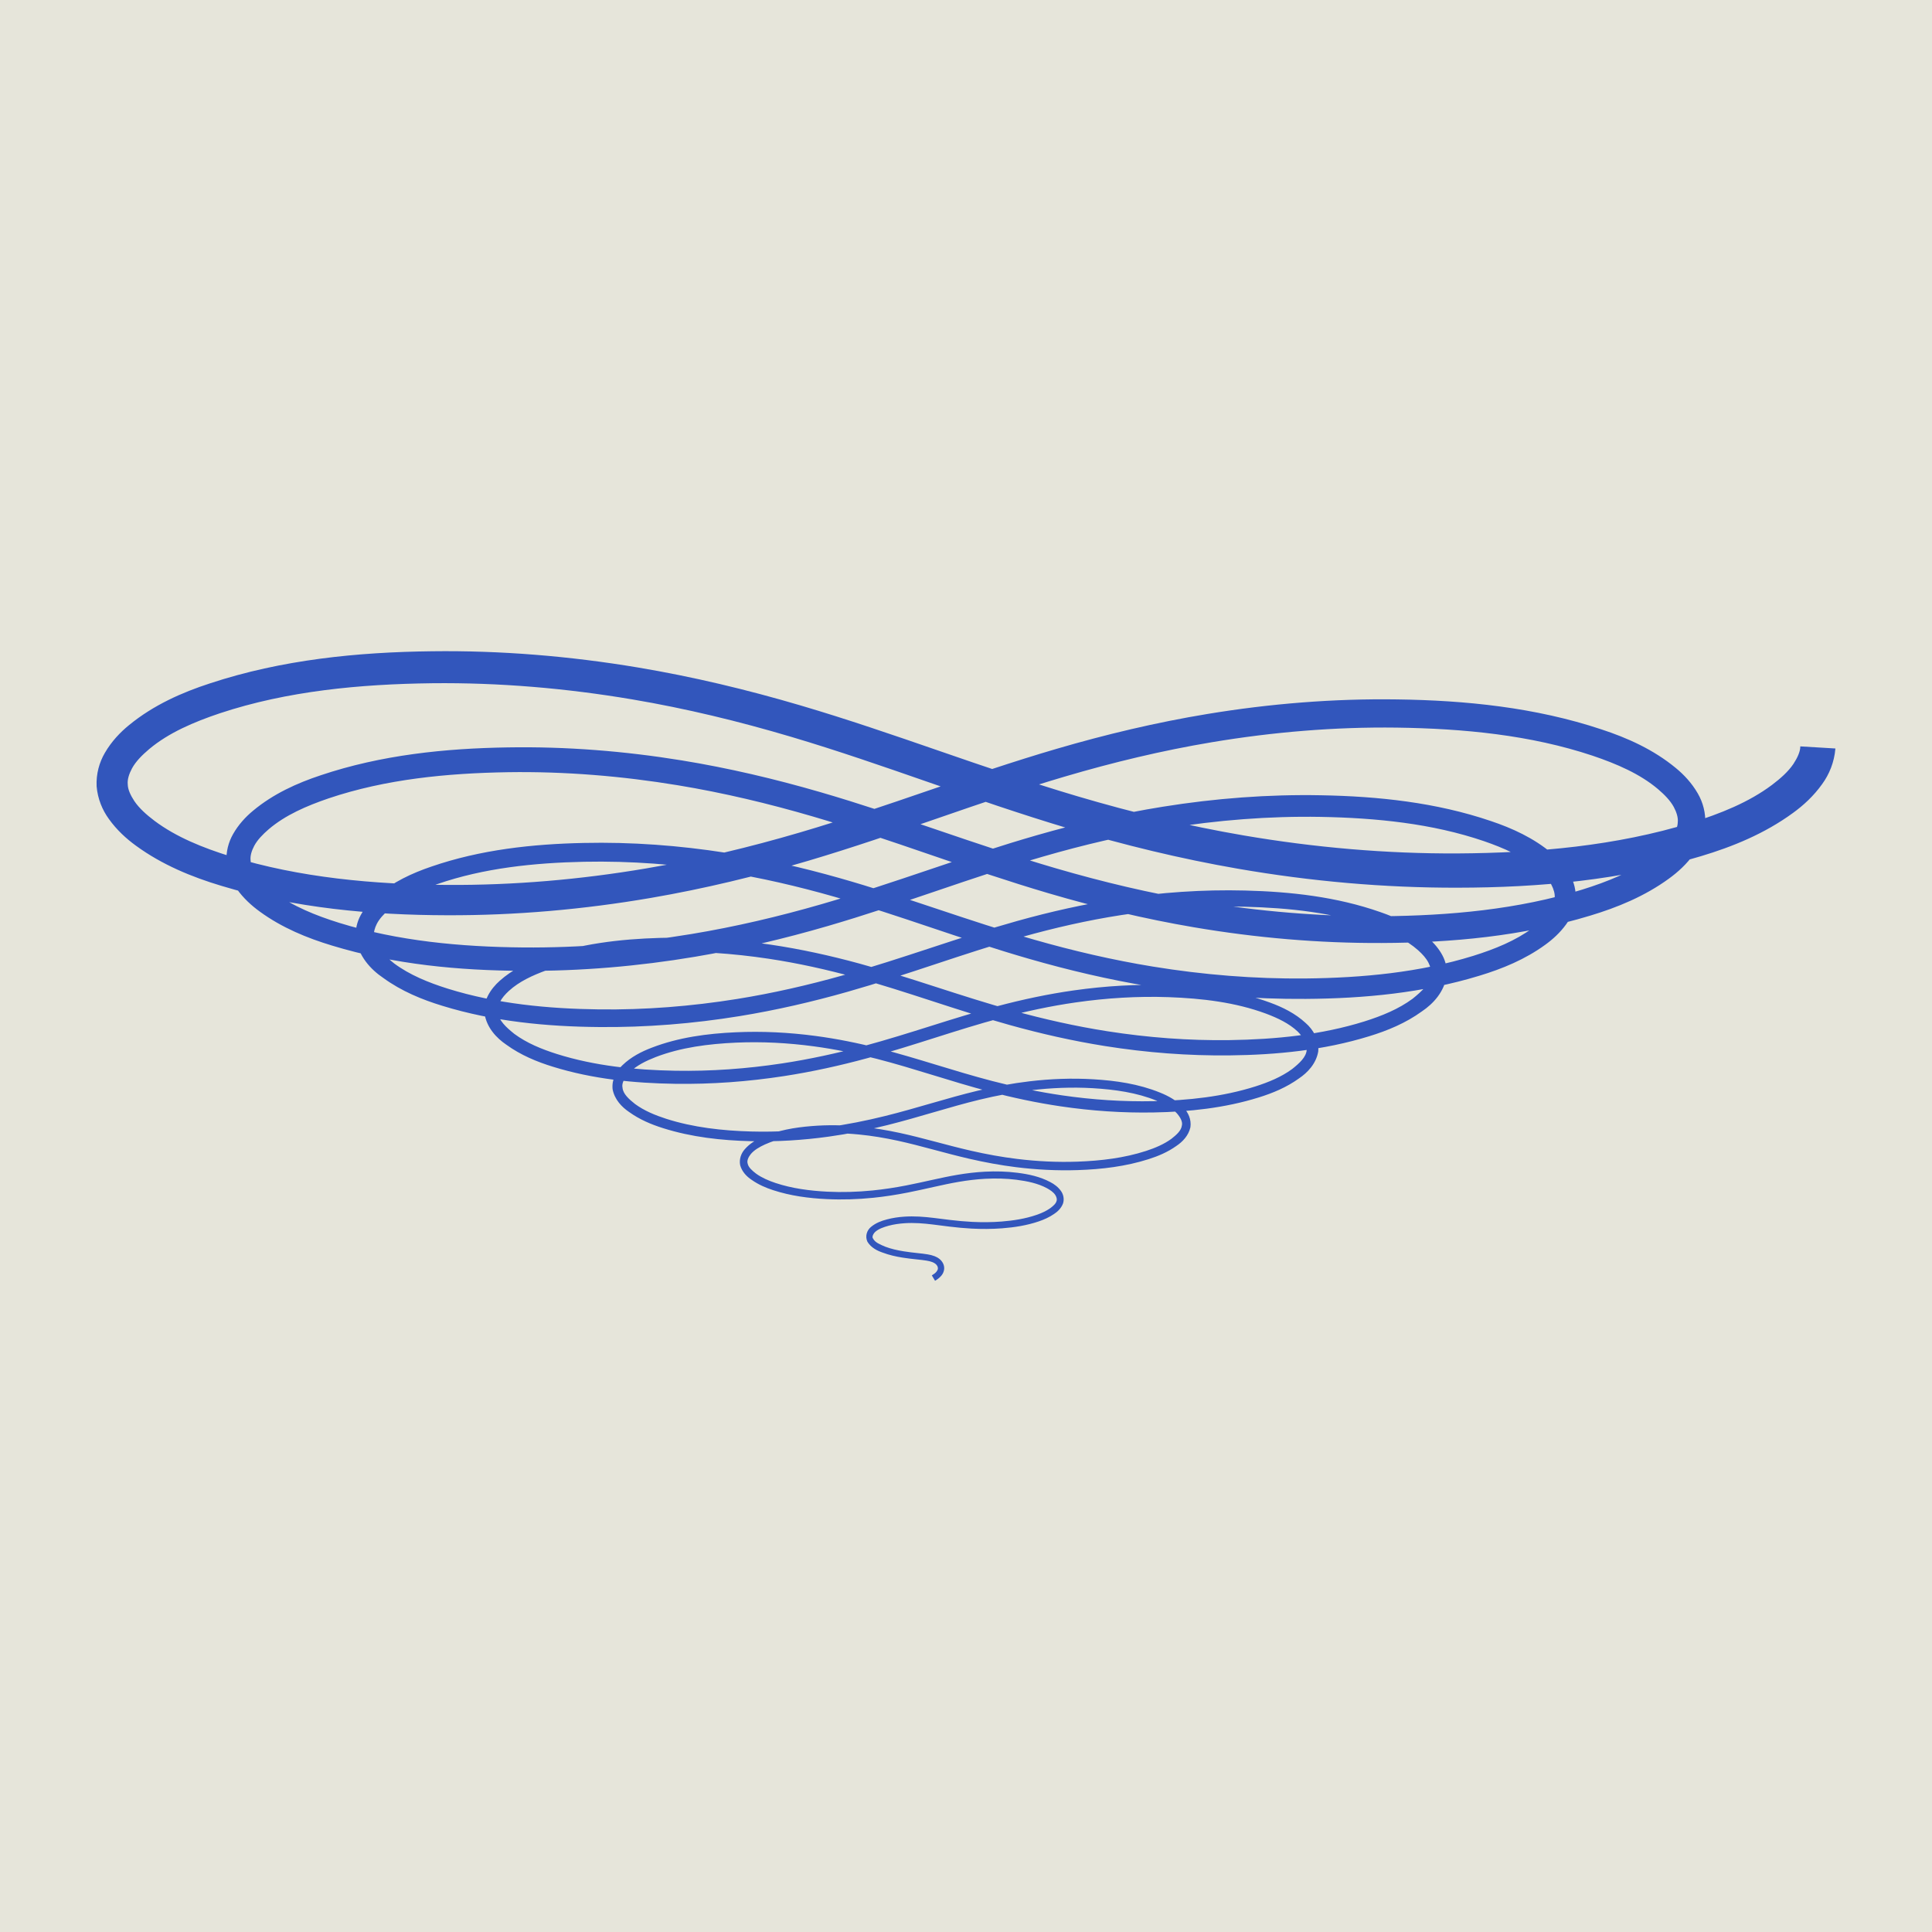 <?xml version="1.0" encoding="UTF-8" standalone="no"?>
<!-- Created with Inkscape (http://www.inkscape.org/) -->

<svg
   xmlns:dc="http://purl.org/dc/elements/1.1/"
   xmlns:cc="http://creativecommons.org/ns#"
   xmlns:rdf="http://www.w3.org/1999/02/22-rdf-syntax-ns#"
   xmlns:svg="http://www.w3.org/2000/svg"
   xmlns="http://www.w3.org/2000/svg"
   xmlns:sodipodi="http://sodipodi.sourceforge.net/DTD/sodipodi-0.dtd"
   xmlns:inkscape="http://www.inkscape.org/namespaces/inkscape"
   width="500"
   height="500"
   id="svg2"
   version="1.1"
   inkscape:version="0.48.4 r9939"
   sodipodi:docname="lemni-ornam.svg">
  <sodipodi:namedview
     id="base"
     pagecolor="#646464"
     bordercolor="#ffffff"
     borderopacity="1"
     inkscape:pageopacity="1"
     inkscape:pageshadow="2"
     inkscape:zoom="1.570000000000001"
     inkscape:cx="250"
     inkscape:cy="250.0000000000002"
     inkscape:document-units="px"
     inkscape:current-layer="layer1"
     showgrid="false"
     inkscape:window-width="1920"
     inkscape:window-height="1014"
     inkscape:window-x="-4"
     inkscape:window-y="-4"
     inkscape:window-maximized="1"
     fit-margin-top="0"
     fit-margin-left="0"
     fit-margin-right="0"
     fit-margin-bottom="0"
     borderlayer="true"
     inkscape:showpageshadow="false" />
  <defs
     id="defs4">
    <inkscape:path-effect
       effect="skeletal"
       id="path-effect5122"
       is_visible="true"
       pattern="m -456.791,-227.092 -171.871,-4.78 0,-2.079 171.871,-4.78 z"
       copytype="single_stretched"
       prop_scale="1"
       scale_y_rel="false"
       spacing="0"
       normal_offset="0"
       tang_offset="0"
       prop_units="false"
       vertical_pattern="false"
       fuse_tolerance="0" />
    <inkscape:path-effect
       fuse_tolerance="0"
       vertical_pattern="false"
       prop_units="false"
       tang_offset="0"
       normal_offset="0"
       spacing="0"
       scale_y_rel="false"
       prop_scale="1"
       copytype="single_stretched"
       pattern="m 167.892,-221.124 -171.871,-4.78 0,-2.079 171.871,-4.78 z"
       is_visible="true"
       id="path-effect5072"
       effect="skeletal" />
    <inkscape:path-effect
       effect="skeletal"
       id="path-effect4995"
       is_visible="true"
       pattern="m 703.62,-1012.47 -171.871,-4.78 0,-2.079 171.871,-4.78 z"
       copytype="single_stretched"
       prop_scale="1"
       scale_y_rel="false"
       spacing="0"
       normal_offset="0"
       tang_offset="0"
       prop_units="false"
       vertical_pattern="false"
       fuse_tolerance="0" />
    <inkscape:path-effect
       effect="skeletal"
       id="path-effect4960"
       is_visible="true"
       pattern="m 228.785,97.261 500,4.78 0,2.079 -500,4.78 z"
       copytype="single_stretched"
       prop_scale="1"
       scale_y_rel="false"
       spacing="0"
       normal_offset="0"
       tang_offset="0"
       prop_units="false"
       vertical_pattern="false"
       fuse_tolerance="0" />
    <inkscape:path-effect
       fuse_tolerance="0"
       vertical_pattern="false"
       prop_units="false"
       tang_offset="0"
       normal_offset="0"
       spacing="0"
       scale_y_rel="false"
       prop_scale="1"
       copytype="single_stretched"
       pattern="m 228.785,-115.387 500,4.78 0,2.079 -500,4.78 z"
       is_visible="true"
       id="path-effect4299"
       effect="skeletal" />
    <filter
       inkscape:label="szűrő1"
       id="filter4925">
      <feGaussianBlur
         result="result1"
         id="feGaussianBlur4927"
         stdDeviation="1.944" />
      <feDisplacementMap
         scale="0"
         in2="result1"
         id="feDisplacementMap4929" />
    </filter>
    <inkscape:path-effect
       fuse_tolerance="0"
       vertical_pattern="false"
       prop_units="false"
       tang_offset="0"
       normal_offset="0"
       spacing="0"
       scale_y_rel="false"
       prop_scale="1"
       copytype="single_stretched"
       pattern="m 330.078,1278.012 500,4.78 0,2.079 -500,4.78 z"
       is_visible="true"
       id="path-effect4299-1"
       effect="skeletal" />
  </defs>
  <g
     transform="translate(0,-552.362)"
     id="layer1"
     inkscape:groupmode="layer"
     inkscape:label="1. réteg">
    <path
       style="color:#000000;fill:#e6e5da;fill-opacity:1;fill-rule:nonzero;stroke:none;stroke-width:22;marker:none;visibility:visible;display:inline;overflow:visible;enable-background:accumulate"
       d="m 0,552.362 500,0 0,500 -500,0 z"
       id="rect2985" />
    <path
       inkscape:connector-curvature="0"
       id="path3509"
       d="m 475,746.074 c -0.291,3.558 -1.598,6.693 -3.418,9.196 -2.184,3.066 -4.841,5.511 -7.581,7.496 -7.323,5.347 -15.612,8.73 -23.821,11.183 -20.491,6.199 -41.885,8.122 -62.928,8.148 -19.059,0.046 -38.095,-1.659 -56.843,-4.905 -14.883,-2.577 -29.56,-6.15 -43.986,-10.458 -12.252,-3.659 -24.284,-7.821 -36.247,-11.984 -5.38691271e-5,-1.87372125e-5 -1.077382533e-4,-3.74744243e-5 -1.616073785e-4,-5.62116355e-5 -11.778,-4.097 -23.509,-8.159 -35.348,-11.676 -13.557,-4.028 -27.301,-7.36 -41.194,-9.708 -17.11,-2.892 -34.452,-4.376 -51.768,-4.185 -18.748,0.234 -37.502,1.995 -54.947,7.769 -6.762,2.275 -13.245,5.03 -18.318,9.283 -1.835,1.556 -3.444,3.17 -4.422,4.955 -0.761,1.412 -1.255,2.899 -1.117,4.165 4.1561633e-7,3.33416692e-5 8.3166525e-7,6.66834084e-5 1.24814718e-6,1.000252462e-4 0.017,1.351 0.745,2.864 1.717,4.346 1.273,1.872 3.127,3.519 5.201,5.087 5.639,4.225 12.519,6.978 19.666,9.208 17.932,5.527 37.032,7.257 56.12,7.388 17.197,0.098 34.412,-1.388 51.396,-4.263 13.456,-2.278 26.773,-5.468 39.907,-9.33 11.143,-3.276 22.189,-7.048 33.275,-10.852 10.915,-3.747 21.892,-7.494 33.07,-10.767 5.5286336e-5,-1.6187826e-5 1.105725541e-4,-3.23756042e-5 1.658587764e-4,-4.856337e-5 12.791,-3.745 25.802,-6.841 38.997,-9.02 16.217,-2.678 32.68,-4.02 49.147,-3.777 17.721,0.237 35.766,2.055 52.897,7.756 6.683,2.191 13.44,5.204 19.215,9.973 2.148,1.759 4.182,3.935 5.728,6.625 1.321,2.282 2.069,5.02 1.916,7.939 -4.2071628e-6,8.03594976e-5 -8.4150092e-6,1.607191324e-4 -1.26235387e-5,2.410789035e-4 -0.267,2.977 -1.389,5.609 -2.933,7.721 -2.05547738e-5,2.81155327e-5 -4.11096223e-5,5.62309734e-5 -6.16645459e-5,8.43463222e-5 -1.858,2.592 -4.126,4.668 -6.471,6.367 -4.99338655e-5,3.64299052e-5 -9.98675796e-5,7.28595562e-5 -1.498013474e-4,1.092891014e-4 -6.257,4.564 -13.353,7.467 -20.4,9.584 -17.54,5.329 -35.869,7.01 -53.915,7.072 -16.3,0.074 -32.585,-1.344 -48.629,-4.071 -12.704,-2.16 -25.238,-5.164 -37.564,-8.791 -10.439,-3.072 -20.697,-6.571 -30.902,-10.072 -5.39521439e-5,-1.85008888e-5 -1.079042907e-4,-3.70017781e-5 -1.618564365e-4,-5.55026667e-5 -10.021,-3.436 -20.007,-6.845 -30.086,-9.792 -11.519,-3.369 -23.195,-6.15 -34.997,-8.096 -5.56204091e-5,-9.1764845e-6 -1.112405635e-4,-1.83529094e-5 -1.668607207e-4,-2.75293164e-5 -14.51,-2.394 -29.213,-3.599 -43.89,-3.382 -2.81290472e-5,4.162889e-7 -5.62580942e-5,8.325833e-7 -8.43871411e-5,1.2488828e-6 -15.862,0.257 -31.737,1.805 -46.493,6.776 -5.714,1.954 -11.202,4.33 -15.491,7.988 -1.555,1.34 -2.921,2.744 -3.754,4.302 -0.657,1.243 -1.07,2.57 -0.941,3.726 0.039,1.237 0.692,2.584 1.561,3.884 2.627168233e-5,3.81182133e-5 5.254382468e-5,7.62366002e-5 7.881622972e-5,1.14354875e-4 1.128,1.636 2.739,3.066 4.53,4.413 4.851,3.621 10.734,5.989 16.833,7.897 2.646601372e-5,8.2796523e-6 5.293203152e-5,1.6559296e-5 7.939805337e-5,2.48389313e-5 15.24,4.715 31.457,6.224 47.658,6.372 5.63393809e-5,4.584734e-7 1.126790798e-4,9.16929e-7 1.690187789e-4,1.3753648e-6 14.555,0.118 29.126,-1.095 43.508,-3.477 11.36,-1.881 22.605,-4.525 33.699,-7.731 9.38,-2.71 18.678,-5.832 28.006,-8.978 9.155,-3.09 18.359,-6.177 27.724,-8.868 10.692,-3.071 21.562,-5.603 32.581,-7.37 2.85075417e-5,-4.571254e-6 5.70150844e-5,-9.1425027e-6 8.55226281e-5,-1.37137462e-5 13.519,-2.167 27.235,-3.226 40.949,-2.962 5.76674553e-5,1.0347012e-6 1.153349146e-4,2.0694229e-6 1.73002378e-4,3.1041642e-6 14.733,0.264 29.725,1.838 43.92,6.664 5.53,1.854 11.108,4.39 15.834,8.382 1.76,1.476 3.414,3.289 4.65,5.515 3.47814314e-5,6.23797049e-5 6.95619134e-5,1.247590176e-4 1.043418779e-4,1.871387148e-4 1.058,1.897 1.637,4.151 1.478,6.524 -0.246,2.434 -1.191,4.588 -2.474,6.327 -1.547,2.137 -3.437,3.857 -5.396,5.275 -5.212,3.797 -11.132,6.225 -17.027,8.009 -14.609,4.464 -29.888,5.905 -44.947,6.003 -13.55,0.1 -27.093,-1.029 -40.442,-3.239 -10.532,-1.744 -20.928,-4.18 -31.159,-7.129 -5.52675358e-5,-1.59296611e-5 -1.105334186e-4,-3.18588635e-5 -1.657992955e-4,-4.77880802e-5 -8.629,-2.487 -17.116,-5.323 -25.563,-8.162 -2.70495643e-5,-9.0907367e-6 -5.40991281e-5,-1.81814733e-5 -8.11486917e-5,-2.727221e-5 -8.264,-2.776 -16.502,-5.53 -24.817,-7.905 -9.476,-2.708 -19.079,-4.936 -28.781,-6.481 -2.78463774e-5,-4.4327239e-6 -5.56927555e-5,-8.8654423e-6 -8.35391345e-5,-1.32981547e-5 -11.903,-1.895 -23.957,-2.82 -35.985,-2.576 -12.967,0.279 -25.95,1.614 -37.994,5.775 -4.657,1.632 -9.135,3.62 -12.615,6.667 -3.85104255e-5,3.40112949e-5 -7.70213148e-5,6.80231815e-5 -1.155320607e-4,1.020351267e-4 -1.266,1.118 -2.376,2.299 -3.051,3.609 -0.54,1.056 -0.863,2.195 -0.743,3.202 0.005,2.557 2.565,4.901 5.204,7.044 4.041,3.003 8.911,4.977 13.952,6.561 12.526,3.899 25.847,5.183 39.151,5.351 11.903,0.139 23.823,-0.802 35.593,-2.689 5.57525132e-5,-8.9352469e-6 1.115039957e-4,-1.78703501e-5 1.672554748e-4,-2.68054754e-5 9.257,-1.484 18.425,-3.579 27.473,-6.127 7.613,-2.144 15.161,-4.614 22.73,-7.103 7.396,-2.433 14.828,-4.862 22.385,-6.971 8.598,-2.399 17.334,-4.368 26.184,-5.724 5.70006121e-5,-8.7324548e-6 1.14002001e-4,-1.74650046e-5 1.710033941e-4,-2.61975299e-5 10.828,-1.659 21.808,-2.435 32.779,-2.15 11.753,0.291 23.708,1.621 34.99,5.58 4.386,1.519 8.802,3.585 12.501,6.816 1.382,1.199 2.668,2.663 3.607,4.445 0.808,1.531 1.226,3.328 1.061,5.193 -3.3486402e-6,3.80249559e-5 -6.6975221e-6,7.60499404e-5 -1.00466458e-5,1.140749534e-4 -0.615,4.203 -3.477,7.266 -6.396,9.234 -4.19,3.043 -8.949,5.006 -13.7,6.457 -11.698,3.604 -23.942,4.808 -36.023,4.939 -10.81,0.127 -21.619,-0.716 -32.281,-2.41 -8.366,-1.33 -16.632,-3.2 -24.772,-5.47 -6.824,-1.904 -13.542,-4.078 -20.231,-6.255 -6.507,-2.116 -12.995,-4.214 -19.542,-6.017 -7.428,-2.046 -14.951,-3.72 -22.548,-4.86 -9.287,-1.395 -18.684,-2.038 -28.053,-1.768 -2.81630623e-5,8.117889e-7 -5.63261244e-5,1.6235862e-6 -8.44891863e-5,2.4353916e-6 -10.064,0.303 -20.139,1.421 -29.45,4.767 -5.20525013e-5,1.89663116e-5 -1.041033481e-4,3.79320961e-5 -1.561541656e-4,5.68979407e-5 -3.591,1.308 -7.042,2.9 -9.691,5.319 -3.78614162e-5,3.48412282e-5 -7.57219702e-5,6.96819183e-5 -1.135823364e-4,1.045226924e-4 -0.967,0.89 -1.811,1.834 -2.313,2.875 -0.41,0.85 -0.637,1.773 -0.523,2.595 0.08,2.103 2.134,3.978 4.257,5.675 3.209,2.371 7.051,3.943 11.025,5.202 9.793,3.077 20.202,4.135 30.601,4.322 9.242,0.159 18.501,-0.508 27.653,-1.898 7.148,-1.085 14.232,-2.631 21.23,-4.519 5.841,-1.576 11.637,-3.394 17.448,-5.225 5.636,-1.776 11.299,-3.547 17.053,-5.076 6.509,-1.729 13.117,-3.136 19.804,-4.082 8.146,-1.152 16.398,-1.647 24.636,-1.34 8.783,0.316 17.716,1.406 26.105,4.504 5.52020554e-5,2.01161209e-5 1.104029787e-4,4.02319502e-5 1.656039066e-4,6.03479007e-5 3.253,1.185 6.522,2.792 9.217,5.279 1.957,1.701 3.52,4.326 3.261,7.361 -0.549,3.17 -2.749,5.47 -4.982,6.978 -3.189,2.304 -6.803,3.809 -10.418,4.928 -8.808,2.749 -18.031,3.717 -27.142,3.883 -8.08,0.153 -16.163,-0.404 -24.146,-1.584 -5.69888867e-5,-8.4239012e-6 -1.139755993e-4,-1.68475177e-5 -1.709623062e-4,-2.5271166e-5 -6.208,-0.918 -12.347,-2.223 -18.401,-3.816 -5.023,-1.322 -9.974,-2.836 -14.905,-4.349 -4.749,-1.456 -9.485,-2.898 -14.259,-4.126 -5.375,-1.383 -10.813,-2.501 -16.296,-3.236 -6.662,-0.894 -13.394,-1.256 -20.095,-0.959 -2.81330008e-5,1.2463788e-6 -5.62660011e-5,2.4927691e-6 -8.43990008e-5,3.7391711e-6 -7.152,0.327 -14.305,1.225 -20.858,3.75 -2.516,0.984 -4.924,2.17 -6.717,3.94 -1.157,1.227 -2.145,2.719 -1.831,4.005 0.137,1.578 1.663,2.949 3.249,4.198 2.355,1.726 5.155,2.888 8.053,3.821 7.04,2.25 14.523,3.079 22.008,3.287 6.572,0.178 13.163,-0.215 19.687,-1.105 5.033,-0.687 10.028,-1.682 14.97,-2.908 4.066,-1.008 8.107,-2.175 12.161,-3.346 3.877,-1.12 7.773,-2.234 11.729,-3.183 4.424,-1.061 8.91,-1.907 13.443,-2.443 5.471,-0.647 11.005,-0.861 16.519,-0.531 5.822,0.339 11.751,1.194 17.268,3.439 2.132,0.854 4.27,2.015 5.984,3.778 1.286,1.261 2.195,3.143 1.895,5.21 -0.503,2.198 -2.058,3.771 -3.627,4.822 -5.04214948e-5,3.37861018e-5 -1.00843004e-4,6.75716642e-5 -1.512645273e-4,1.013566886e-4 -2.208,1.578 -4.691,2.632 -7.18,3.422 -5.938,1.898 -12.154,2.633 -18.302,2.833 -5.358,0.179 -10.724,-0.094 -16.035,-0.758 -4.055,-0.507 -8.074,-1.25 -12.046,-2.165 -5.60258611e-5,-1.2911965e-5 -1.120489352e-4,-2.58233266e-5 -1.680719971e-4,-3.87347218e-5 -3.225,-0.743 -6.41,-1.597 -9.582,-2.444 -2.99,-0.798 -5.971,-1.583 -8.969,-2.234 -3.316,-0.721 -6.663,-1.281 -10.027,-1.61 -4.03,-0.393 -8.087,-0.474 -12.109,-0.15 -4.234,0.351 -8.449,1.024 -12.216,2.718 -2.49644831e-5,1.12265675e-5 -4.99289464e-5,2.24531792e-5 -7.48933901e-5,3.36798361e-5 -1.43,0.656 -2.778,1.424 -3.693,2.516 -0.601,0.759 -1.044,1.692 -0.8,2.415 1.16661039e-5,3.4488186e-5 2.33337738e-5,6.89758929e-5 3.50030098e-5,1.034631206e-4 0.174,0.991 1.153,1.834 2.187,2.633 1.484,1.068 3.228,1.814 5.041,2.42 4.27,1.416 8.814,2.012 13.377,2.245 3.896,0.195 7.81,0.075 11.7,-0.312 5.61474029e-5,-5.5867824e-6 1.122948006e-4,-1.11736204e-5 1.684421934e-4,-1.6760514e-5 2.914,-0.29 5.816,-0.737 8.7,-1.295 2.29,-0.443 4.576,-0.958 6.874,-1.466 2.118,-0.469 4.252,-0.926 6.414,-1.292 2.344,-0.397 4.714,-0.682 7.1,-0.806 2.804,-0.146 5.63,-0.077 8.431,0.282 5.75939475e-5,7.1609621e-6 1.151899333e-4,1.43222817e-5 1.7278595e-4,2.14837105e-5 2.873,0.357 5.823,0.987 8.49,2.402 1.032,0.534 2.055,1.28 2.8,2.349 0.614,0.877 0.858,2.037 0.515,3.17 -0.471,1.251 -1.396,2.126 -2.317,2.727 -1.241,0.861 -2.604,1.468 -3.974,1.931 -2.80250495e-5,9.4860195e-6 -5.60501015e-5,1.89719785e-5 -8.40751563e-5,2.84578775e-5 -3.085,1.05 -6.303,1.551 -9.493,1.791 -2.644,0.202 -5.296,0.211 -7.934,0.069 -1.906,-0.102 -3.802,-0.285 -5.686,-0.512 -1.426,-0.171 -2.839,-0.367 -4.245,-0.538 -1.225,-0.148 -2.444,-0.276 -3.657,-0.343 -2.78382109e-5,-1.5198588e-6 -5.56764191e-5,-3.0396852e-6 -8.35146245e-5,-4.5594791e-6 -1.249,-0.068 -2.496,-0.074 -3.733,0.01 -1.389,0.094 -2.763,0.289 -4.086,0.64 -1.317,0.367 -2.584,0.795 -3.486,1.593 -0.529,0.5 -0.924,1.339 -0.554,1.74 0.484,0.997 1.815,1.533 3.14,2.093 2.56724263e-5,1.08553439e-5 5.134485e-5,2.17106968e-5 7.70172712e-5,3.2566059e-5 1.504,0.574 3.11,0.927 4.747,1.196 1.232,0.201 2.487,0.341 3.754,0.479 2.83210713e-5,3.0798219e-6 5.6642149e-5,6.1596428e-6 8.4963233e-5,9.2394627e-6 0.823,0.089 1.669,0.176 2.527,0.325 0.567,0.096 1.158,0.232 1.748,0.459 0.443,0.169 0.882,0.408 1.284,0.735 0.355,0.289 0.663,0.656 0.888,1.09 0.234,0.453 0.348,0.975 0.309,1.514 -0.071,0.669 -0.347,1.252 -0.731,1.7 -0.488,0.578 -1.066,0.997 -1.63,1.325 l -0.835,-1.392 c 0.483,-0.301 0.921,-0.601 1.208,-0.966 0.203,-0.266 0.358,-0.549 0.363,-0.8 0.022,-0.201 -0.035,-0.43 -0.138,-0.638 -0.102,-0.208 -0.272,-0.401 -0.474,-0.571 -0.228,-0.193 -0.519,-0.343 -0.838,-0.47 -0.433,-0.171 -0.92,-0.276 -1.435,-0.368 -5.35189439e-5,-9.5192399e-6 -1.070381915e-4,-1.9038335e-5 -1.605577428e-4,-2.85572854e-5 -0.781,-0.136 -1.591,-0.216 -2.422,-0.305 -1.271,-0.135 -2.555,-0.276 -3.843,-0.483 -1.7,-0.271 -3.414,-0.649 -5.072,-1.272 -5.53753407e-5,-1.86922911e-5 -1.107509695e-4,-3.73850283e-5 -1.66126886e-4,-5.6078212e-5 -1.429,-0.482 -3.049,-1.261 -4.01,-2.829 -0.662,-1.431 -0.148,-2.971 0.918,-3.84 1.243,-1.042 2.731,-1.591 4.147,-1.951 1.451,-0.386 2.931,-0.602 4.405,-0.703 5.86037836e-5,-4.0158375e-6 1.172075569e-4,-8.0314937e-6 1.758113199e-4,-1.20469696e-5 1.317,-0.091 2.634,-0.089 3.941,-0.02 1.27,0.067 2.526,0.196 3.771,0.344 1.425,0.17 2.838,0.362 4.244,0.528 1.858,0.219 3.716,0.395 5.573,0.49 2.573,0.132 5.149,0.118 7.707,-0.083 3.099,-0.247 6.171,-0.725 9.053,-1.721 1.268,-0.441 2.483,-0.976 3.526,-1.714 0.757,-0.573 1.457,-1.152 1.643,-1.84 0.193,-0.449 0.017,-1.08 -0.306,-1.585 -0.471,-0.727 -1.281,-1.277 -2.163,-1.765 -2.353,-1.268 -5.095,-1.825 -7.869,-2.185 -5.56046515e-5,-7.23197e-6 -1.112093159e-4,-1.44638615e-5 -1.66813993e-4,-2.1695674e-5 -2.677,-0.338 -5.394,-0.397 -8.104,-0.252 -2.302,0.124 -4.6,0.406 -6.885,0.797 -2.108,0.361 -4.21,0.817 -6.319,1.288 -2.292,0.512 -4.593,1.036 -6.92,1.491 -2.931,0.574 -5.889,1.036 -8.87,1.339 -5.73898968e-5,5.8444471e-6 -1.147798005e-4,1.1688837e-5 -1.721697111e-4,1.75331702e-5 -3.976,0.405 -7.985,0.536 -11.985,0.345 -4.669,-0.219 -9.386,-0.837 -13.896,-2.311 -1.929,-0.626 -3.851,-1.457 -5.575,-2.675 -1.243,-0.825 -2.482,-2.046 -2.969,-3.773 -0.32,-1.601 0.261,-3.123 1.215,-4.18 1.229,-1.41 2.809,-2.357 4.386,-3.048 4.089,-1.826 8.524,-2.565 12.87,-2.914 4.156,-0.343 8.335,-0.27 12.472,0.126 3.459,0.331 6.885,0.897 10.269,1.625 3.058,0.658 6.072,1.444 9.069,2.237 3.176,0.84 6.339,1.681 9.517,2.406 5.52032577e-5,1.2585917e-5 1.104065198e-4,2.51717991e-5 1.656097864e-4,3.77576458e-5 3.914,0.892 7.862,1.613 11.836,2.101 5.208,0.639 10.46,0.895 15.695,0.708 6.025,-0.22 12.04,-0.934 17.696,-2.767 2.356,-0.769 4.63,-1.724 6.552,-3.123 4.21590905e-5,-3.29255637e-5 8.43181217e-5,-6.58512149e-5 1.264770939e-4,-9.8776953e-5 1.312,-1.025 2.566,-2.134 2.724,-3.424 0.283,-1.008 -0.434,-2.228 -1.315,-3.225 -1.357,-1.437 -3.237,-2.416 -5.212,-3.236 -5.165,-2.111 -10.85,-2.898 -16.544,-3.237 -5.362,-0.31 -10.758,-0.089 -16.105,0.554 -4.425,0.532 -8.817,1.372 -13.164,2.423 -3.887,0.94 -7.745,2.053 -11.615,3.18 -4.052,1.181 -8.12,2.364 -12.243,3.396 -5.57516711e-5,1.39569677e-5 -1.115033524e-4,2.79139075e-5 -1.672550439e-4,4.18708197e-5 -5.013,1.255 -10.091,2.278 -15.222,2.99 -6.646,0.922 -13.37,1.337 -20.088,1.171 -7.628,-0.183 -15.346,-1.034 -22.717,-3.357 -3.051,-0.955 -6.097,-2.233 -8.794,-4.172 -1.899,-1.279 -3.774,-3.211 -4.298,-5.889 -0.28,-2.543 0.956,-4.792 2.575,-6.27 4.50439091e-5,-4.34131664e-5 9.00880273e-5,-8.68260231e-5 1.351323545e-4,-1.302385698e-4 2.202,-2.122 4.903,-3.504 7.594,-4.523 6.95,-2.67 14.379,-3.642 21.68,-3.97 6.874,-0.318 13.766,0.036 20.574,0.936 5.61,0.741 11.156,1.867 16.621,3.262 4.854,1.239 9.634,2.681 14.39,4.129 4.933,1.501 9.851,2.994 14.806,4.285 5.971,1.557 12.011,2.828 18.102,3.714 2.79580318e-5,4.0661457e-6 5.59160645e-5,8.1322834e-6 8.38740984e-5,1.21984127e-5 7.839,1.14 15.764,1.67 23.673,1.502 8.943,-0.198 17.891,-1.142 26.31,-3.806 3.437,-1.096 6.76,-2.464 9.544,-4.515 1.857,-1.473 3.649,-3.101 3.76,-4.95 0.345,-1.55 -0.912,-3.302 -2.339,-4.753 -3.51984325e-5,-3.58217535e-5 -7.03969681e-5,-7.16433244e-5 -1.055956071e-4,-1.074647125e-4 -2.224,-2.097 -5.156,-3.488 -8.21,-4.634 -2.59159047e-5,-9.7251817e-6 -5.18318183e-5,-1.94503457e-5 -7.77477406e-5,-2.91754923e-5 -7.935,-2.937 -16.551,-3.945 -25.16,-4.26 -5.63112087e-5,-1.9860275e-6 -1.126238222e-4,-3.9720675e-6 -1.689364371e-4,-5.9580691e-6 -8.036,-0.283 -16.102,0.22 -24.077,1.364 -6.541,0.938 -13.022,2.334 -19.424,4.049 -5.661,1.516 -11.273,3.286 -16.901,5.072 -5.43629218e-5,1.72525188e-5 -1.087258451e-4,3.45050386e-5 -1.630887698e-4,5.17575601e-5 -5.81,1.845 -11.644,3.689 -17.568,5.301 -7.096,1.932 -14.298,3.519 -21.584,4.643 -9.322,1.437 -18.767,2.137 -28.21,1.997 -10.594,-0.149 -21.326,-1.235 -31.577,-4.41 -4.182,-1.285 -8.366,-3.018 -12.053,-5.69 -2.573,-1.738 -5.102,-4.414 -5.682,-8.092 -0.166,-1.625 0.173,-3.203 0.861,-4.558 0.796,-1.567 1.902,-2.862 3.098,-3.925 2.34170039e-5,-2.08160247e-5 4.68340421e-5,-4.16319604e-5 7.02511148e-5,-6.24478071e-5 3.195,-2.857 7.034,-4.692 10.853,-6.044 9.832,-3.527 20.274,-4.738 30.541,-5.041 5.77324573e-5,-1.7791888e-6 1.154650312e-4,-3.5583446e-6 1.731976054e-4,-5.337467e-6 9.603,-0.296 19.218,0.34 28.704,1.745 7.768,1.151 15.439,2.838 22.992,4.902 6.655,1.819 13.203,3.919 19.718,6.023 2.71565553e-5,8.770014e-6 5.43131101e-5,1.75400281e-5 8.14696642e-5,2.63100425e-5 6.691,2.16 13.362,4.304 20.09,6.164 8.024,2.218 16.15,4.039 24.353,5.324 10.462,1.639 21.053,2.442 31.626,2.293 11.853,-0.177 23.719,-1.349 34.881,-4.837 4.508,-1.422 8.867,-3.196 12.494,-5.885 2.384,-1.92 4.693,-4.035 4.738,-6.374 4.7613397e-6,-3.748374e-5 9.5220266e-6,-7.49676717e-5 1.42820603e-5,-1.124517939e-4 0.117,-0.919 -0.159,-1.954 -0.636,-2.909 -0.59,-1.178 -1.569,-2.243 -2.686,-3.247 -3.067,-2.735 -7.034,-4.526 -11.159,-5.996 -10.68,-3.755 -22.211,-4.981 -33.728,-5.272 -5.63252444e-5,-1.3517184e-6 -1.126494842e-4,-2.7033814e-6 -1.689737248e-4,-4.0550156e-6 -10.7,-0.257 -21.427,0.528 -32.023,2.173 -8.65,1.343 -17.214,3.294 -25.667,5.671 -7.431,2.09 -14.795,4.515 -22.18,6.962 -7.568,2.508 -15.171,5.013 -22.897,7.208 -9.184,2.609 -18.515,4.762 -27.963,6.299 -2.84505208e-5,4.6281947e-6 -5.69010426e-5,9.2563836e-6 -8.53515655e-5,1.3884567e-5 -12.005,1.952 -24.179,2.938 -36.358,2.825 -2.88532956e-5,-2.697434e-7 -5.77065914e-5,-5.394926e-7 -8.65598871e-5,-8.092483e-7 -13.569,-0.114 -27.328,-1.437 -40.479,-5.47 -5.321,-1.617 -10.659,-3.812 -15.357,-7.23 -2.471878501e-5,-1.79824382e-5 -4.943755235e-5,-3.59649102e-5 -7.415630198e-5,-5.39474159e-5 -3.269,-2.199 -6.469,-5.658 -7.125,-10.404 -0.162,-2.115 0.336,-4.136 1.267,-5.848 1.695337268e-5,-3.11617467e-5 3.390688909e-5,-6.23233911e-5 5.086054924e-5,-9.3484933e-5 1.086,-2.001 2.554,-3.638 4.124,-4.975 4.776433134e-5,-4.06745842e-5 9.552875633e-5,-8.134889e-5 1.4329327489e-4,-1.220229179e-4 4.21,-3.61 9.204,-5.909 14.161,-7.596 12.736,-4.392 26.208,-5.844 39.449,-6.121 12.341,-0.275 24.688,0.643 36.861,2.556 9.933,1.561 19.736,3.811 29.38,6.546 8.461,2.4 16.779,5.158 25.054,7.919 8.449,2.818 16.872,5.614 25.369,8.041 2.72092952e-5,7.772202e-6 5.44185912e-5,1.55444005e-5 8.1627888e-5,2.33165948e-5 10.072,2.877 20.279,5.247 30.588,6.93 13.077,2.135 26.324,3.212 39.554,3.083 14.754,-0.158 29.524,-1.554 43.41,-5.862 5.571,-1.746 10.949,-3.918 15.398,-7.232 1.647,-1.236 3.133,-2.553 4.182,-4.063 0.812,-1.203 1.424,-2.456 1.473,-3.622 0.124,-1.086 -0.245,-2.322 -0.845,-3.474 -1.97301513e-5,-3.78699422e-5 -3.94605528e-5,-7.57397934e-5 -5.91912042e-5,-1.136095535e-4 -0.756,-1.437 -1.995,-2.731 -3.407,-3.961 -1.93185093e-5,-1.68268962e-5 -3.86370509e-5,-3.36537802e-5 -5.79556246e-5,-5.0480652e-5 -3.887,-3.354 -8.872,-5.537 -14.059,-7.33 -2.61417501e-5,-9.037229e-6 -5.22835053e-5,-1.80744482e-5 -7.84252656e-5,-2.71116576e-5 -13.403,-4.567 -27.834,-6.008 -42.249,-6.276 -2.82125712e-5,-5.243237e-7 -5.64251425e-5,-1.0486426e-6 -8.46377138e-5,-1.5729571e-6 -13.353,-0.23 -26.733,0.835 -39.941,2.979 -10.753,1.746 -21.393,4.251 -31.891,7.289 -9.197,2.662 -18.309,5.743 -27.452,8.849 -9.326,3.17 -18.699,6.337 -28.232,9.117 -11.277,3.288 -22.742,6.007 -34.359,7.959 -14.695,2.469 -29.608,3.742 -44.532,3.655 -5.77689695e-5,-3.369372e-7 -1.155379392e-4,-6.738943e-7 -1.73306909e-4,-1.0108719e-6 -16.551,-0.08 -33.354,-1.641 -49.425,-6.537 -6.47,-1.95 -12.976,-4.615 -18.708,-8.793 -2.151,-1.558 -4.228,-3.455 -5.929,-5.817 -1.981644737e-5,-2.75185841e-5 -3.963284366e-5,-5.50372312e-5 -5.944918886e-5,-8.25559415e-5 -1.412,-1.923 -2.444,-4.313 -2.7,-7.014 -0.156,-2.641 0.507,-5.134 1.694,-7.221 1.389,-2.455 3.232,-4.448 5.185,-6.065 5.247,-4.378 11.413,-7.152 17.518,-9.174 15.66,-5.263 32.178,-6.958 48.403,-7.209 5.78387937e-5,-9.710209e-7 1.156779416e-4,-1.9420252e-6 1.735170895e-4,-2.9130081e-6 15.089,-0.253 30.177,0.947 45.044,3.369 12.106,1.973 24.046,4.786 35.787,8.194 10.271,2.982 20.361,6.399 30.396,9.817 2.70132926e-5,9.2022966e-6 5.40265847e-5,1.84045933e-5 8.10398765e-5,2.76068902e-5 10.206,3.475 20.379,6.922 30.641,9.915 12.115,3.535 24.396,6.452 36.805,8.531 15.684,2.629 31.579,3.979 47.456,3.871 2.81525004e-5,-1.920921e-7 5.63050008e-5,-3.84189e-7 8.44575009e-5,-5.762904e-7 17.646,-0.14 35.306,-1.759 51.894,-6.881 6.624,-2.069 13.007,-4.631 18.255,-8.555 2.09426794e-5,-1.56623713e-5 4.18853407e-5,-3.13247641e-5 6.28279839e-5,-4.69871788e-5 1.934,-1.458 3.668,-2.998 4.87,-4.755 0.923,-1.393 1.614,-2.827 1.642,-4.125 3.6534607e-6,-3.34804772e-5 7.3064853e-6,-6.69610946e-5 1.0959065e-5,-1.004418585e-4 0.133,-1.216 -0.322,-2.626 -1.032,-3.956 -0.908,-1.674 -2.396,-3.185 -4.093,-4.634 -4.684,-3.958 -10.671,-6.524 -16.91,-8.639 -16.103,-5.373 -33.42,-7.028 -50.725,-7.273 -15.997,-0.204 -32.021,1.141 -47.832,3.784 -12.848,2.147 -25.559,5.204 -38.098,8.903 -2.70978344e-5,7.992835e-6 -5.41956682e-5,1.5985673e-5 -8.12935011e-5,2.39785139e-5 -10.959,3.232 -21.818,6.967 -32.718,10.734 -11.085,3.832 -22.229,7.662 -33.574,11.028 -13.375,3.967 -26.98,7.255 -40.773,9.624 -17.395,2.986 -35.054,4.547 -52.732,4.487 -5.78423986e-5,-1.963447e-7 -1.156847974e-4,-3.927069e-7 -1.735271963e-4,-5.890864e-7 -19.543,-0.044 -39.403,-1.846 -58.416,-7.609 -7.627,-2.284 -15.318,-5.426 -22.105,-10.38 -5.013186697e-5,-3.65921359e-5 -1.0026368463e-4,-7.31843706e-5 -1.5039545301e-4,-1.097767043e-4 -2.541,-1.841 -5.002,-4.101 -7.022,-6.927 -1.68,-2.305 -2.893,-5.185 -3.172,-8.448 -3.43899388e-6,-4.0268089e-5 -6.87784547e-6,-8.05362365e-5 -1.031655477e-5,-1.208044428e-4 -0.149,-3.205 0.687,-6.196 2.144,-8.678 1.707,-2.93 3.935,-5.291 6.281,-7.195 6.307,-5.162 13.66,-8.418 20.923,-10.778 18.606,-6.139 38.184,-8.081 57.402,-8.304 17.847,-0.232 35.686,1.252 53.256,4.185 14.286,2.386 28.369,5.765 42.211,9.847 12.085,3.565 23.95,7.641 35.745,11.718 2.69730739e-5,9.3214712e-6 5.39461473e-5,1.86429425e-5 8.09192203e-5,2.79644134e-5 11.964,4.132 23.884,8.229 35.907,11.787 14.153,4.19 28.503,7.653 43.005,10.128 18.283,3.122 36.816,4.744 55.33,4.656 2.81143387e-5,-1.338195e-7 5.62286774e-5,-2.676427e-7 8.43430159e-5,-4.014702e-7 20.529,-0.123 41.063,-1.963 60.334,-7.893 2.64491885e-5,-8.1389247e-6 5.28983745e-5,-1.62778574e-5 7.93475582e-5,-2.44167976e-5 7.668,-2.391 15.041,-5.334 21.066,-9.855 2.211,-1.675 4.183,-3.426 5.523,-5.409 1.019,-1.566 1.781,-3.153 1.786,-4.547 3.023,0.181 6.047,0.361 9.07,0.542 z"
       style="color:#000000;fill:#3256bc;fill-opacity:1;fill-rule:nonzero;stroke:none;stroke-width:22;marker:none;visibility:visible;display:inline;overflow:visible;enable-background:accumulate" />
  </g>
</svg>
